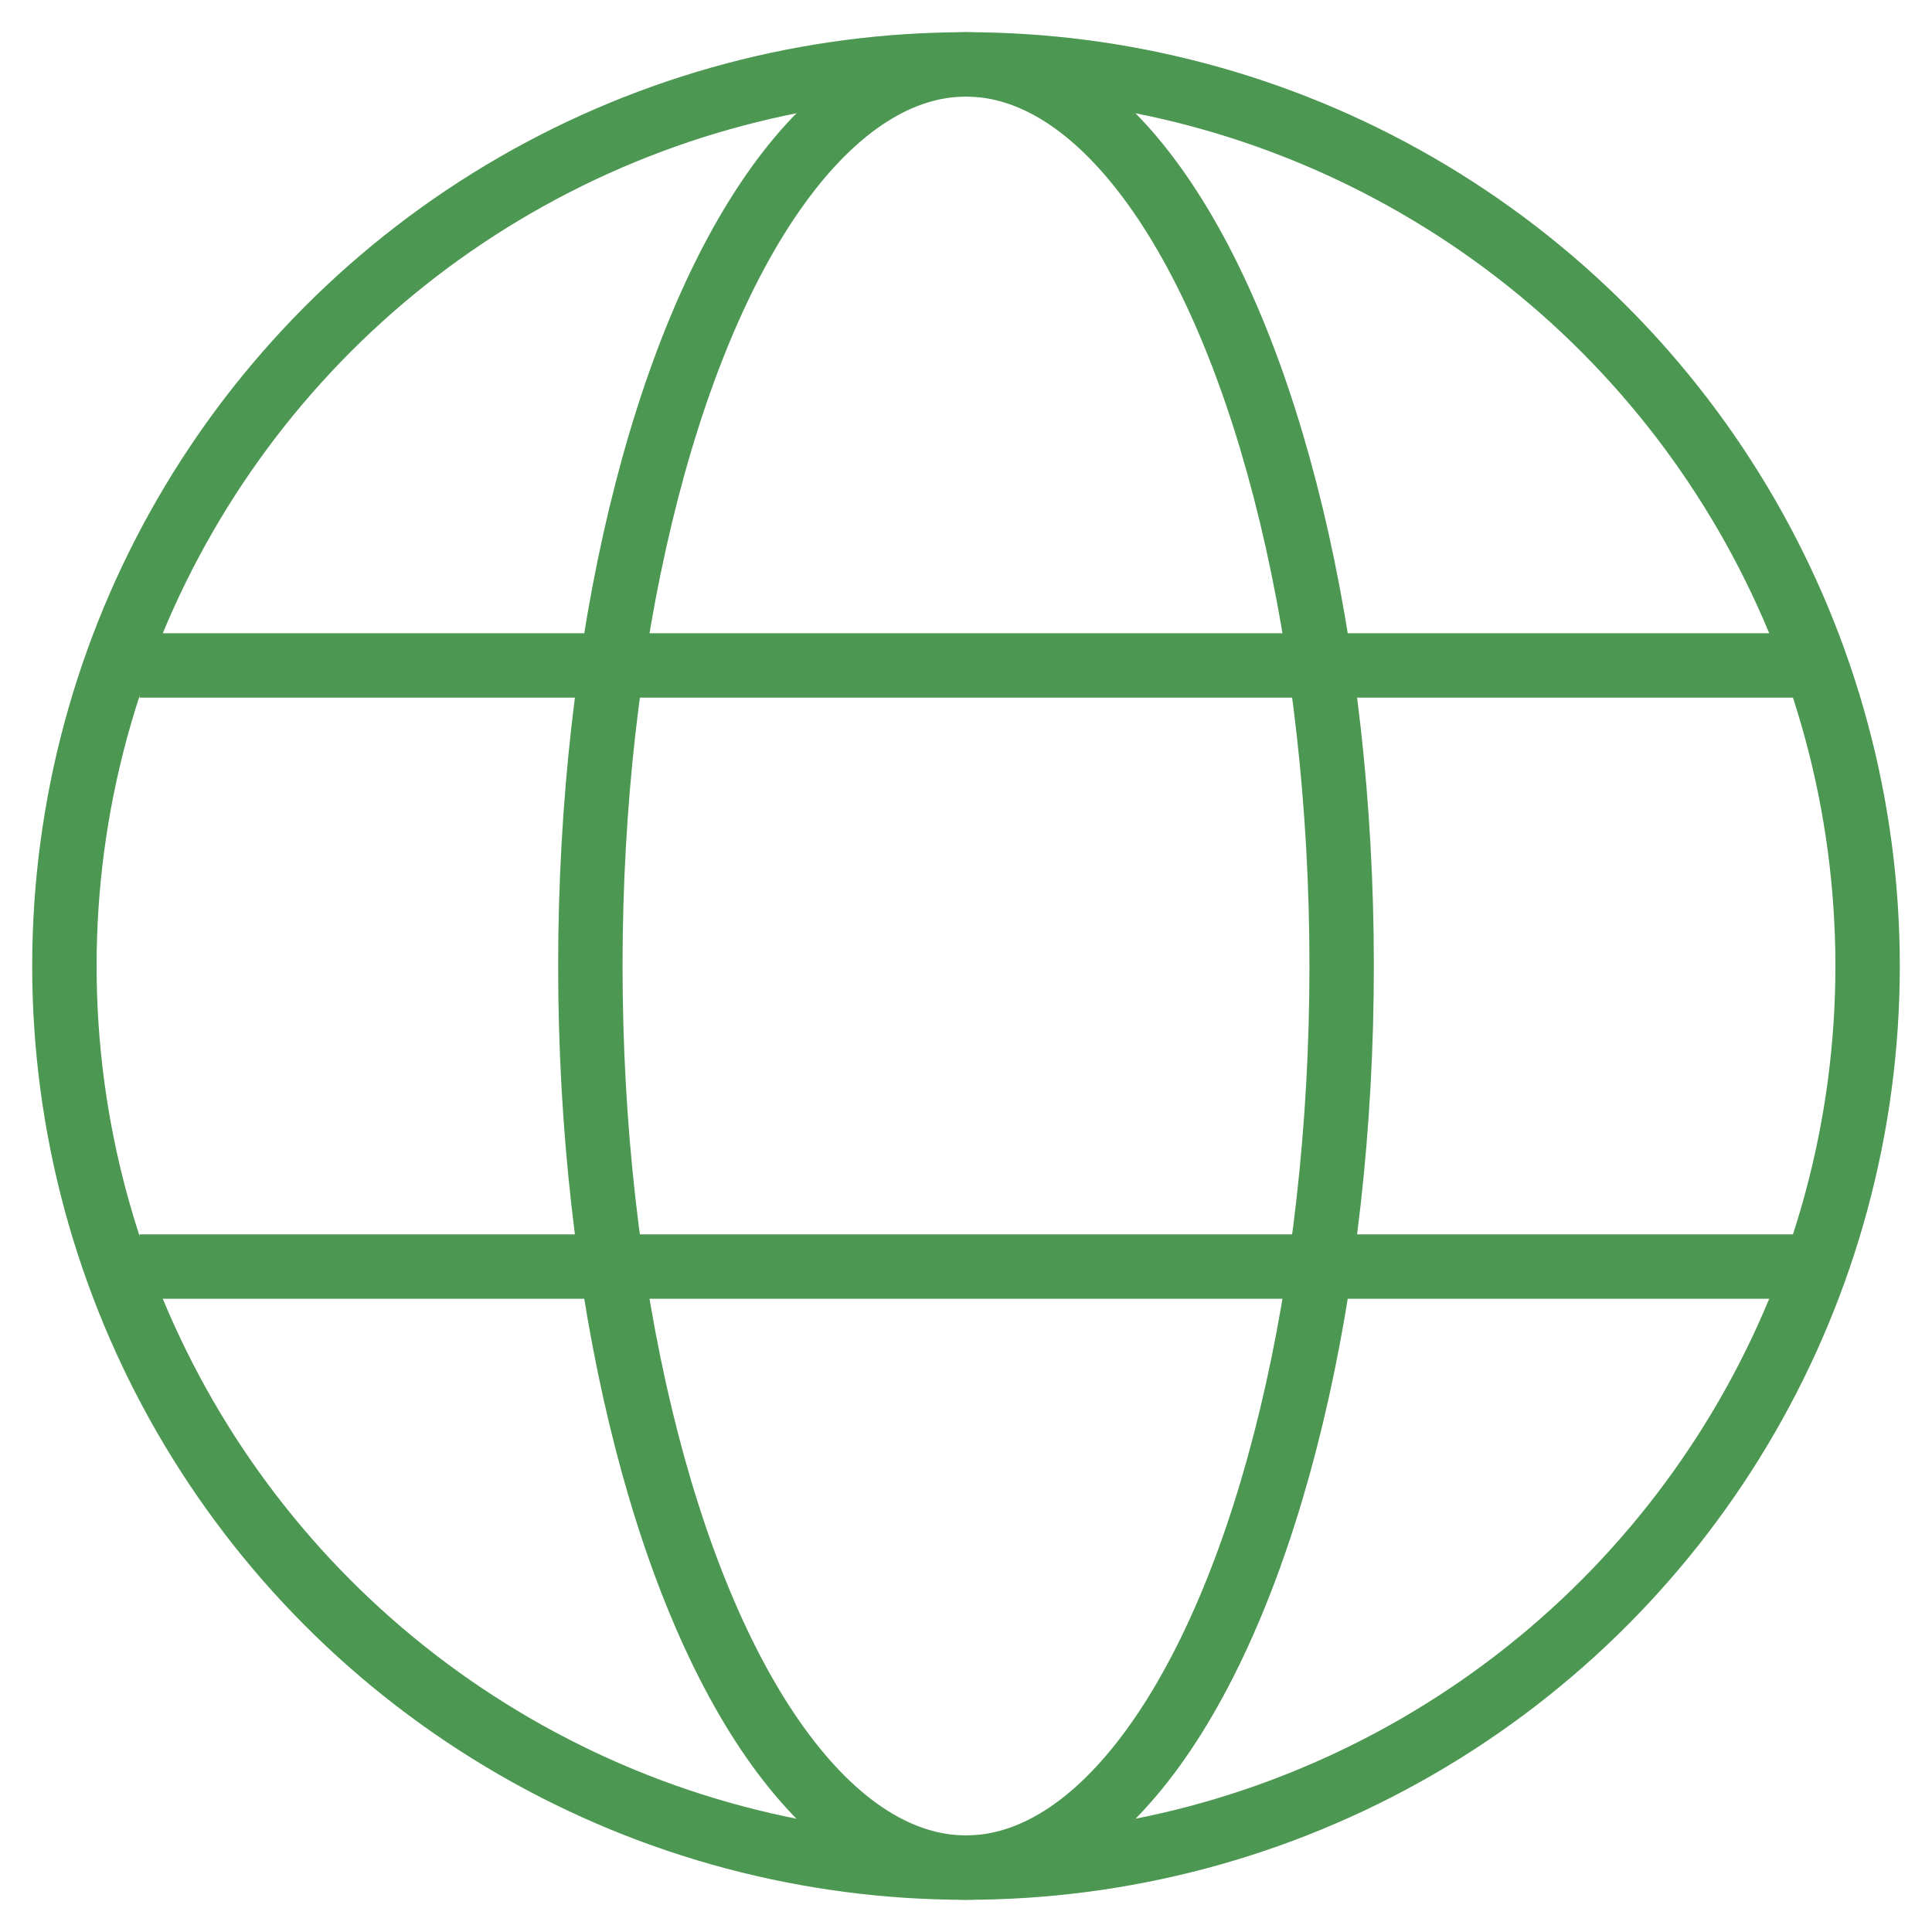 <svg xmlns="http://www.w3.org/2000/svg" width="30" height="30" viewBox="0 0 30 30"><g fill="none" fill-rule="evenodd"><path d="M0 0h30v30H0z"/><g stroke="#4C9751" transform="translate(1 1)"><circle cx="14" cy="14" r="14"/><ellipse cx="14" cy="14" rx="5.833" ry="14"/><path d="M1.167 9.333h26.245M1.167 18.667h26.245"/></g></g></svg>